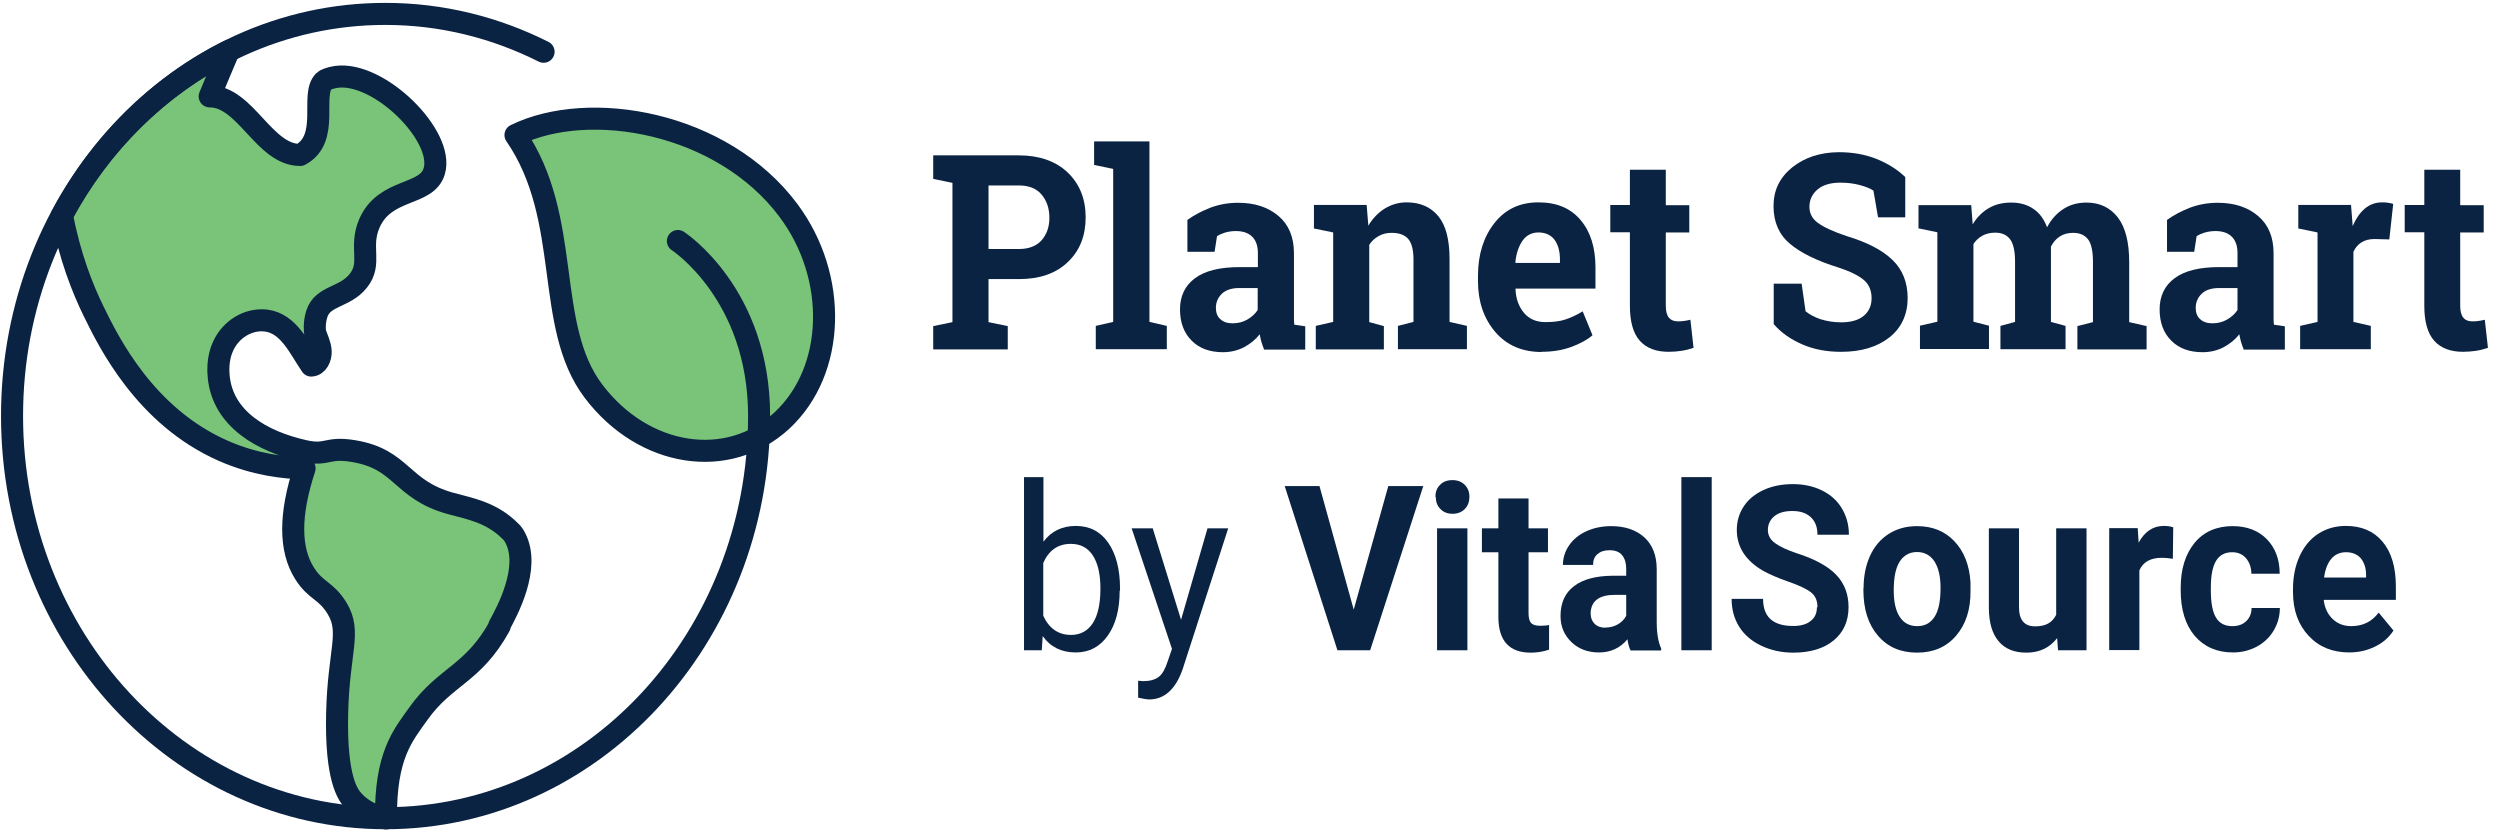 <svg width="144" height="48" viewBox="0 0 144 48" fill="none" xmlns="http://www.w3.org/2000/svg">
<path d="M29.692 7.778C33.933 5.701 41.605 7.01 45.42 12.128C48.276 15.961 48.138 21.343 45.037 24.224C41.936 27.093 37.077 26.347 34.189 22.537C31.301 18.727 33.017 12.61 29.692 7.778ZM28.754 36.044C29.202 35.229 30.566 32.727 29.692 31.006C29.607 30.834 29.511 30.696 29.393 30.593C28.296 29.502 27.081 29.307 25.951 28.997C23.053 28.194 23.191 26.438 20.336 25.979C18.801 25.727 18.876 26.278 17.533 25.979C15.05 25.428 12.844 24.109 12.599 21.722C12.492 20.689 12.791 20.081 12.855 19.931C13.302 18.956 14.304 18.348 15.316 18.463C16.627 18.623 17.224 20.023 17.927 21.056C18.279 21.045 18.492 20.609 18.471 20.23C18.449 19.851 18.268 19.518 18.151 19.151C18.151 19.151 18.066 18.658 18.247 18.084C18.588 17.005 19.845 17.166 20.634 16.179C21.454 15.158 20.677 14.262 21.273 12.874C22.179 10.785 24.587 11.325 25.014 9.856C25.61 7.824 21.838 4.095 19.377 4.427C18.993 4.485 18.727 4.6 18.663 4.668C17.853 5.449 19.046 7.985 17.288 8.926C15.199 8.926 14.155 5.552 12.077 5.552C12.439 4.68 12.802 3.808 13.175 2.936C9.136 4.955 5.779 8.272 3.573 12.403C4.021 14.779 4.756 16.626 5.385 17.912C6.248 19.679 8.347 23.983 12.866 25.968C14.698 26.771 16.371 26.955 17.544 26.978C16.67 29.629 16.67 31.648 17.544 33.026C18.194 34.058 18.769 33.978 19.419 35.045C20.25 36.422 19.504 37.467 19.419 41.093C19.334 44.834 20.026 45.775 20.357 46.131C20.943 46.774 21.689 47.026 22.232 47.141C22.2 43.515 23.191 42.379 24.108 41.093C25.664 38.913 27.252 38.844 28.786 36.055" fill="#7AC479"/>
<path d="M29.692 7.778C33.933 5.701 41.605 7.01 45.42 12.128C48.276 15.961 48.138 21.343 45.037 24.224C41.936 27.093 37.077 26.347 34.189 22.537C31.301 18.727 33.017 12.61 29.692 7.778ZM28.754 36.044C29.202 35.229 30.566 32.727 29.692 31.006C29.607 30.834 29.511 30.696 29.393 30.593C28.296 29.502 27.081 29.307 25.951 28.997C23.053 28.194 23.191 26.438 20.336 25.979C18.801 25.727 18.876 26.278 17.533 25.979C15.05 25.428 12.844 24.109 12.599 21.722C12.492 20.689 12.791 20.081 12.855 19.931C13.302 18.956 14.304 18.348 15.316 18.463C16.627 18.623 17.224 20.023 17.927 21.056C18.279 21.045 18.492 20.609 18.471 20.23C18.449 19.851 18.268 19.518 18.151 19.151C18.151 19.151 18.066 18.658 18.247 18.084C18.588 17.005 19.845 17.166 20.634 16.179C21.454 15.158 20.677 14.262 21.273 12.874C22.179 10.785 24.587 11.325 25.014 9.856C25.61 7.824 21.838 4.095 19.377 4.427C18.993 4.485 18.727 4.6 18.663 4.668C17.853 5.449 19.046 7.985 17.288 8.926C15.199 8.926 14.155 5.552 12.077 5.552C12.439 4.68 12.802 3.808 13.175 2.936C9.136 4.955 5.779 8.272 3.573 12.403C4.021 14.779 4.756 16.626 5.385 17.912C6.248 19.679 8.347 23.983 12.866 25.968C14.698 26.771 16.371 26.955 17.544 26.978C16.67 29.629 16.67 31.648 17.544 33.026C18.194 34.058 18.769 33.978 19.419 35.045C20.25 36.422 19.504 37.467 19.419 41.093C19.334 44.834 20.026 45.775 20.357 46.131C20.943 46.774 21.689 47.026 22.232 47.141C22.2 43.515 23.191 42.379 24.108 41.093C25.664 38.913 27.252 38.844 28.786 36.055L28.754 36.044Z" stroke="#0B2343" stroke-width="1.27" stroke-linejoin="round"/>
<path d="M31.31 2.981C28.55 1.593 25.459 0.801 22.209 0.801C10.328 0.789 0.694 11.164 0.694 23.959C0.694 36.755 10.328 47.129 22.209 47.129C34.091 47.129 43.724 36.755 43.724 23.959C43.724 16.913 39.046 13.883 39.046 13.883" stroke="#0B2343" stroke-width="1.27" stroke-linecap="round" stroke-linejoin="round"/>
<path d="M58.687 8.949C59.87 8.949 60.807 9.282 61.5 9.936C62.182 10.59 62.534 11.451 62.534 12.518C62.534 13.585 62.193 14.446 61.5 15.1C60.818 15.755 59.88 16.076 58.687 16.076H56.939V18.555L58.047 18.784V20.127H53.753V18.784L54.861 18.555V10.533L53.753 10.303V8.949H58.687ZM56.939 14.343H58.687C59.262 14.343 59.699 14.171 59.998 13.838C60.296 13.494 60.445 13.069 60.445 12.541C60.445 12.013 60.296 11.566 59.998 11.21C59.699 10.854 59.262 10.682 58.687 10.682H56.939V14.354V14.343Z" fill="#0B2343"/>
<path d="M63.021 9.499V8.145H66.208V18.542L67.209 18.771V20.114H63.117V18.771L64.119 18.542V9.728L63.011 9.499H63.021Z" fill="#0B2343"/>
<path d="M72.806 20.114C72.752 19.977 72.699 19.839 72.656 19.69C72.614 19.541 72.582 19.392 72.561 19.254C72.316 19.564 72.017 19.805 71.655 20C71.303 20.183 70.898 20.287 70.44 20.287C69.683 20.287 69.087 20.069 68.639 19.621C68.192 19.174 67.968 18.577 67.968 17.819C67.968 17.062 68.255 16.442 68.842 16.018C69.417 15.593 70.269 15.386 71.388 15.386H72.454V14.572C72.454 14.17 72.347 13.86 72.134 13.642C71.921 13.424 71.602 13.309 71.186 13.309C70.951 13.309 70.738 13.344 70.547 13.401C70.365 13.459 70.216 13.527 70.099 13.608L69.96 14.503H68.394V12.667C68.778 12.391 69.215 12.162 69.705 11.967C70.195 11.783 70.728 11.68 71.314 11.68C72.273 11.68 73.04 11.932 73.637 12.437C74.234 12.942 74.532 13.654 74.532 14.595V18.026C74.532 18.152 74.532 18.278 74.532 18.382C74.532 18.496 74.543 18.6 74.553 18.703L75.182 18.795V20.137H72.784L72.806 20.114ZM70.994 18.623C71.303 18.623 71.591 18.554 71.847 18.405C72.102 18.255 72.305 18.072 72.443 17.854V16.591H71.378C70.941 16.591 70.6 16.706 70.376 16.924C70.152 17.142 70.035 17.418 70.035 17.727C70.035 18.014 70.12 18.233 70.291 18.382C70.461 18.542 70.696 18.623 70.994 18.623Z" fill="#0B2343"/>
<path d="M75.789 18.771L76.791 18.542V13.389L75.683 13.16V11.805H78.72L78.816 12.999C79.071 12.574 79.391 12.242 79.764 12.012C80.137 11.783 80.563 11.656 81.021 11.656C81.799 11.656 82.407 11.92 82.844 12.448C83.281 12.976 83.494 13.802 83.494 14.927V18.542L84.495 18.771V20.114H80.521V18.771L81.416 18.542V14.938C81.416 14.376 81.309 13.986 81.107 13.756C80.904 13.527 80.585 13.412 80.158 13.412C79.881 13.412 79.636 13.47 79.412 13.596C79.189 13.722 79.007 13.883 78.869 14.101V18.553L79.711 18.783V20.125H75.789V18.783V18.771Z" fill="#0B2343"/>
<path d="M88.798 20.275C87.689 20.275 86.794 19.896 86.133 19.127C85.473 18.358 85.132 17.383 85.132 16.201V15.891C85.132 14.663 85.451 13.642 86.08 12.85C86.709 12.046 87.551 11.656 88.616 11.656C89.661 11.656 90.46 11.989 91.035 12.666C91.611 13.343 91.899 14.25 91.899 15.409V16.625H87.295V16.671C87.316 17.222 87.487 17.67 87.785 18.025C88.084 18.381 88.499 18.553 89.011 18.553C89.469 18.553 89.853 18.507 90.162 18.404C90.471 18.301 90.801 18.152 91.163 17.934L91.728 19.311C91.408 19.586 90.993 19.804 90.492 19.988C89.991 20.171 89.426 20.263 88.798 20.263V20.275ZM88.616 13.389C88.233 13.389 87.924 13.55 87.7 13.86C87.476 14.181 87.338 14.594 87.284 15.111L87.306 15.145H89.853V14.95C89.853 14.479 89.746 14.089 89.543 13.814C89.341 13.538 89.021 13.389 88.606 13.389H88.616Z" fill="#0B2343"/>
<path d="M95.95 9.787V11.818H97.303V13.39H95.95V17.613C95.95 17.935 96.014 18.164 96.131 18.302C96.248 18.44 96.419 18.509 96.632 18.509C96.77 18.509 96.898 18.509 97.005 18.486C97.111 18.474 97.229 18.451 97.367 18.417L97.548 20.035C97.314 20.115 97.09 20.173 96.856 20.207C96.632 20.241 96.376 20.264 96.11 20.264C95.396 20.264 94.842 20.058 94.458 19.633C94.074 19.209 93.882 18.532 93.882 17.613V13.379H92.753V11.807H93.882V9.775H95.96L95.95 9.787Z" fill="#0B2343"/>
<path d="M109.732 12.518H108.176L107.91 10.98C107.729 10.854 107.462 10.751 107.121 10.659C106.78 10.567 106.407 10.521 106.013 10.521C105.448 10.521 105.001 10.648 104.691 10.912C104.382 11.176 104.223 11.508 104.223 11.91C104.223 12.289 104.382 12.599 104.713 12.84C105.043 13.081 105.597 13.345 106.396 13.608C107.537 13.953 108.411 14.4 108.997 14.963C109.583 15.525 109.881 16.259 109.881 17.177C109.881 18.096 109.529 18.887 108.826 19.438C108.123 19.989 107.196 20.265 106.045 20.265C105.224 20.265 104.478 20.127 103.818 19.84C103.157 19.553 102.603 19.174 102.166 18.669V16.34H103.775L103.999 17.924C104.212 18.107 104.489 18.256 104.851 18.383C105.214 18.497 105.608 18.566 106.055 18.566C106.62 18.566 107.057 18.44 107.356 18.187C107.654 17.935 107.803 17.602 107.803 17.177C107.803 16.753 107.665 16.397 107.377 16.145C107.089 15.892 106.599 15.64 105.896 15.41C104.67 15.031 103.732 14.572 103.104 14.045C102.475 13.517 102.155 12.794 102.155 11.876C102.155 10.957 102.507 10.235 103.221 9.649C103.935 9.075 104.83 8.777 105.906 8.766C106.706 8.766 107.43 8.892 108.091 9.156C108.741 9.42 109.295 9.764 109.743 10.2V12.484L109.732 12.518Z" fill="#0B2343"/>
<path d="M110.505 13.171V11.817H113.542L113.627 12.919C113.872 12.517 114.181 12.207 114.554 11.989C114.927 11.771 115.353 11.668 115.844 11.668C116.334 11.668 116.76 11.783 117.112 12.024C117.463 12.253 117.73 12.609 117.911 13.091C118.145 12.643 118.454 12.299 118.838 12.047C119.222 11.794 119.669 11.668 120.181 11.668C120.937 11.668 121.545 11.955 121.982 12.517C122.418 13.079 122.642 13.94 122.642 15.099V18.554L123.644 18.783V20.126H119.658V18.783L120.554 18.554V15.088C120.554 14.457 120.458 14.021 120.266 13.78C120.074 13.539 119.797 13.412 119.413 13.412C119.115 13.412 118.859 13.481 118.646 13.619C118.433 13.757 118.262 13.952 118.135 14.204C118.135 14.296 118.135 14.388 118.135 14.457C118.135 14.525 118.135 14.594 118.135 14.663V18.542L118.976 18.772V20.114H115.225V18.772L116.067 18.542V15.076C116.067 14.468 115.971 14.032 115.78 13.78C115.588 13.527 115.3 13.401 114.927 13.401C114.65 13.401 114.405 13.458 114.192 13.573C113.979 13.688 113.808 13.848 113.67 14.055V18.531L114.565 18.76V20.103H110.59V18.76L111.592 18.531V13.378L110.483 13.148L110.505 13.171Z" fill="#0B2343"/>
<path d="M129.232 20.114C129.178 19.977 129.125 19.839 129.082 19.69C129.04 19.541 129.008 19.392 128.986 19.254C128.741 19.564 128.443 19.805 128.081 20C127.729 20.183 127.324 20.287 126.866 20.287C126.109 20.287 125.512 20.069 125.065 19.621C124.617 19.174 124.394 18.577 124.394 17.819C124.394 17.062 124.681 16.442 125.267 16.018C125.843 15.593 126.695 15.386 127.814 15.386H128.88V14.572C128.88 14.17 128.773 13.86 128.56 13.642C128.347 13.424 128.027 13.309 127.612 13.309C127.377 13.309 127.164 13.344 126.972 13.401C126.791 13.459 126.642 13.527 126.525 13.608L126.386 14.503H124.82V12.667C125.203 12.391 125.64 12.162 126.131 11.967C126.621 11.783 127.154 11.68 127.74 11.68C128.699 11.68 129.466 11.932 130.063 12.437C130.659 12.942 130.958 13.654 130.958 14.595V18.026C130.958 18.152 130.958 18.278 130.958 18.382C130.958 18.496 130.968 18.6 130.979 18.703L131.608 18.795V20.137H129.21L129.232 20.114ZM127.431 18.623C127.74 18.623 128.027 18.554 128.283 18.405C128.539 18.255 128.741 18.072 128.88 17.854V16.591H127.814C127.377 16.591 127.036 16.706 126.813 16.924C126.589 17.142 126.472 17.418 126.472 17.727C126.472 18.014 126.557 18.233 126.727 18.382C126.898 18.542 127.132 18.623 127.431 18.623Z" fill="#0B2343"/>
<path d="M132.488 18.771L133.49 18.542V13.389L132.382 13.16V11.805H135.419L135.515 13.022C135.696 12.597 135.93 12.253 136.218 12.012C136.506 11.771 136.836 11.656 137.209 11.656C137.316 11.656 137.433 11.656 137.55 11.679C137.667 11.702 137.774 11.714 137.848 11.748L137.625 13.791L136.772 13.768C136.463 13.768 136.218 13.837 136.016 13.963C135.813 14.089 135.664 14.273 135.557 14.502V18.542L136.559 18.771V20.114H132.488V18.771Z" fill="#0B2343"/>
<path d="M141.708 9.787V11.818H143.061V13.39H141.708V17.613C141.708 17.935 141.772 18.164 141.889 18.302C142.006 18.44 142.176 18.509 142.39 18.509C142.528 18.509 142.656 18.509 142.763 18.486C142.869 18.474 142.986 18.451 143.125 18.417L143.306 20.035C143.072 20.115 142.848 20.173 142.613 20.207C142.39 20.241 142.134 20.264 141.867 20.264C141.153 20.264 140.599 20.058 140.216 19.633C139.832 19.209 139.64 18.532 139.64 17.613V13.379H138.511V11.807H139.64V9.775H141.718L141.708 9.787Z" fill="#0B2343"/>
<path d="M63.384 33.886C63.384 33.071 63.235 32.44 62.947 31.992C62.649 31.545 62.234 31.327 61.679 31.327C60.944 31.327 60.411 31.694 60.092 32.429V35.47C60.433 36.204 60.965 36.571 61.69 36.571C62.223 36.571 62.639 36.353 62.937 35.906C63.235 35.458 63.384 34.793 63.384 33.898M64.493 34.024C64.493 35.091 64.269 35.963 63.811 36.606C63.352 37.26 62.734 37.581 61.967 37.581C61.147 37.581 60.507 37.271 60.06 36.64L60.006 37.455H58.983V27.482H60.102V31.201C60.55 30.604 61.168 30.294 61.967 30.294C62.766 30.294 63.384 30.615 63.832 31.258C64.28 31.901 64.514 32.784 64.514 33.909V34.012L64.493 34.024Z" fill="#0B2343"/>
<path d="M68.028 35.699L69.552 30.432H70.745L68.124 38.534C67.719 39.704 67.069 40.289 66.184 40.289L65.971 40.267L65.556 40.186V39.211L65.854 39.234C66.227 39.234 66.525 39.153 66.738 38.993C66.952 38.832 67.122 38.522 67.261 38.086L67.506 37.375L65.183 30.432H66.397L68.028 35.699Z" fill="#0B2343"/>
<path d="M77.974 35.113L79.966 27.998H81.981L78.922 37.454H77.036L73.999 27.998H76.002L77.974 35.113Z" fill="#0B2343"/>
<path d="M84.522 37.455H82.775V30.431H84.522V37.455ZM82.679 28.618C82.679 28.343 82.764 28.102 82.945 27.93C83.116 27.746 83.361 27.654 83.659 27.654C83.957 27.654 84.192 27.746 84.373 27.93C84.554 28.113 84.639 28.343 84.639 28.618C84.639 28.894 84.554 29.135 84.373 29.318C84.192 29.502 83.957 29.594 83.67 29.594C83.382 29.594 83.137 29.502 82.966 29.318C82.785 29.135 82.7 28.905 82.7 28.618" fill="#0B2343"/>
<path d="M88.044 28.711V30.432H89.163V31.809H88.044V35.31C88.044 35.574 88.086 35.757 88.182 35.872C88.278 35.987 88.449 36.044 88.715 36.044C88.907 36.044 89.077 36.033 89.227 35.998V37.421C88.886 37.536 88.534 37.593 88.172 37.593C86.946 37.593 86.328 36.928 86.307 35.596V31.809H85.358V30.432H86.307V28.711H88.044Z" fill="#0B2343"/>
<path d="M92.475 36.146C92.731 36.146 92.965 36.089 93.189 35.962C93.402 35.836 93.562 35.675 93.669 35.469V34.264H93.019C92.145 34.264 91.687 34.585 91.623 35.239V35.354C91.623 35.584 91.697 35.779 91.847 35.928C91.996 36.077 92.209 36.157 92.475 36.157M93.914 37.454C93.829 37.282 93.775 37.075 93.743 36.823C93.317 37.328 92.774 37.581 92.102 37.581C91.463 37.581 90.93 37.385 90.514 36.984C90.099 36.582 89.886 36.089 89.886 35.48C89.886 34.734 90.141 34.161 90.653 33.77C91.165 33.369 91.91 33.174 92.87 33.162H93.669V32.761C93.669 32.439 93.594 32.175 93.434 31.98C93.274 31.785 93.04 31.693 92.699 31.693C92.401 31.693 92.177 31.774 92.006 31.923C91.836 32.072 91.761 32.279 91.761 32.542H90.024C90.024 32.141 90.141 31.762 90.376 31.418C90.61 31.074 90.941 30.798 91.367 30.603C91.793 30.408 92.273 30.305 92.806 30.305C93.605 30.305 94.244 30.523 94.724 30.959C95.193 31.395 95.427 32.003 95.427 32.795V35.836C95.427 36.502 95.523 37.007 95.683 37.351V37.466H93.924L93.914 37.454Z" fill="#0B2343"/>
<path d="M98.594 27.482H96.847V37.455H98.594V27.482Z" fill="#0B2343"/>
<path d="M104.686 34.977C104.686 34.61 104.568 34.323 104.323 34.128C104.078 33.933 103.652 33.726 103.023 33.508C102.395 33.29 101.904 33.072 101.531 32.865C100.54 32.28 100.04 31.5 100.04 30.524C100.04 30.019 100.178 29.56 100.445 29.159C100.711 28.757 101.095 28.447 101.595 28.218C102.096 27.988 102.661 27.885 103.279 27.885C103.897 27.885 104.462 28.011 104.952 28.252C105.442 28.493 105.826 28.837 106.092 29.285C106.359 29.732 106.497 30.237 106.497 30.8H104.686C104.686 30.364 104.558 30.031 104.302 29.79C104.046 29.549 103.695 29.434 103.236 29.434C102.778 29.434 102.448 29.537 102.203 29.732C101.958 29.939 101.83 30.203 101.83 30.524C101.83 30.834 101.968 31.087 102.256 31.293C102.544 31.5 102.97 31.695 103.524 31.878C104.558 32.211 105.304 32.624 105.773 33.118C106.242 33.611 106.476 34.231 106.476 34.965C106.476 35.78 106.188 36.423 105.613 36.893C105.037 37.364 104.259 37.593 103.29 37.593C102.618 37.593 102 37.456 101.446 37.192C100.892 36.928 100.466 36.561 100.178 36.102C99.89 35.642 99.741 35.103 99.741 34.495H101.553C101.553 35.539 102.128 36.056 103.29 36.056C103.716 36.056 104.057 35.964 104.291 35.769C104.537 35.585 104.654 35.321 104.654 34.977" fill="#0B2343"/>
<path d="M109.079 34.011C109.079 34.677 109.196 35.194 109.43 35.538C109.665 35.894 109.995 36.066 110.432 36.066C110.869 36.066 111.189 35.894 111.423 35.538C111.658 35.194 111.775 34.631 111.775 33.862C111.775 33.208 111.658 32.703 111.423 32.336C111.189 31.98 110.848 31.797 110.421 31.797C109.995 31.797 109.665 31.98 109.43 32.336C109.196 32.692 109.079 33.242 109.079 34M107.342 33.874C107.342 33.174 107.47 32.554 107.715 32.015C107.96 31.475 108.322 31.051 108.791 30.752C109.26 30.454 109.803 30.305 110.421 30.305C111.306 30.305 112.02 30.592 112.574 31.177C113.128 31.762 113.437 32.542 113.501 33.541V34.023C113.512 35.102 113.235 35.962 112.67 36.617C112.116 37.271 111.359 37.592 110.421 37.592C109.484 37.592 108.727 37.271 108.173 36.617C107.608 35.962 107.331 35.09 107.331 33.965V33.885L107.342 33.874Z" fill="#0B2343"/>
<path d="M118.5 36.743C118.074 37.306 117.477 37.593 116.721 37.593C116.018 37.593 115.485 37.375 115.122 36.938C114.749 36.502 114.568 35.871 114.558 35.033V30.432H116.295V34.976C116.295 35.711 116.604 36.078 117.222 36.078C117.84 36.078 118.213 35.86 118.436 35.412V30.432H120.184V37.455H118.543L118.49 36.743H118.5Z" fill="#0B2343"/>
<path d="M125.157 32.187C124.923 32.152 124.709 32.129 124.528 32.129C123.868 32.129 123.441 32.37 123.228 32.852V37.443H121.491V30.419H123.132L123.186 31.257C123.537 30.614 124.017 30.293 124.635 30.293C124.827 30.293 125.008 30.316 125.178 30.373L125.157 32.175V32.187Z" fill="#0B2343"/>
<path d="M128.592 36.066C128.912 36.066 129.178 35.974 129.381 35.779C129.583 35.584 129.69 35.331 129.69 35.021H131.32C131.32 35.503 131.192 35.939 130.958 36.33C130.723 36.72 130.393 37.03 129.988 37.248C129.573 37.466 129.125 37.581 128.624 37.581C127.697 37.581 126.962 37.259 126.418 36.628C125.875 35.985 125.608 35.113 125.608 33.989V33.862C125.608 32.783 125.875 31.923 126.408 31.269C126.94 30.626 127.676 30.305 128.603 30.305C129.423 30.305 130.073 30.557 130.564 31.051C131.054 31.556 131.31 32.21 131.31 33.047H129.679C129.679 32.68 129.562 32.382 129.37 32.152C129.168 31.923 128.901 31.808 128.571 31.808C128.166 31.808 127.857 31.969 127.654 32.29C127.452 32.611 127.345 33.128 127.345 33.839V34.034C127.345 34.757 127.452 35.274 127.654 35.595C127.857 35.916 128.166 36.066 128.592 36.066Z" fill="#0B2343"/>
<path d="M135.125 31.808C134.784 31.808 134.496 31.934 134.283 32.187C134.07 32.439 133.931 32.795 133.867 33.265H136.286V33.116C136.286 32.703 136.169 32.382 135.977 32.152C135.775 31.923 135.487 31.808 135.125 31.808ZM135.317 37.58C134.358 37.58 133.58 37.27 132.983 36.628C132.386 35.996 132.077 35.159 132.077 34.103V33.919C132.077 33.219 132.205 32.588 132.461 32.026C132.717 31.475 133.068 31.039 133.537 30.741C134.006 30.442 134.528 30.293 135.125 30.293C136.02 30.293 136.723 30.591 137.235 31.2C137.746 31.808 138.002 32.669 138.002 33.782V34.551H133.846C133.899 35.01 134.07 35.377 134.358 35.652C134.645 35.928 134.997 36.065 135.434 36.065C136.105 36.065 136.627 35.801 137.011 35.285L137.864 36.318C137.608 36.719 137.245 37.029 136.798 37.247C136.35 37.465 135.86 37.58 135.317 37.58Z" fill="#0B2343"/>
</svg>
